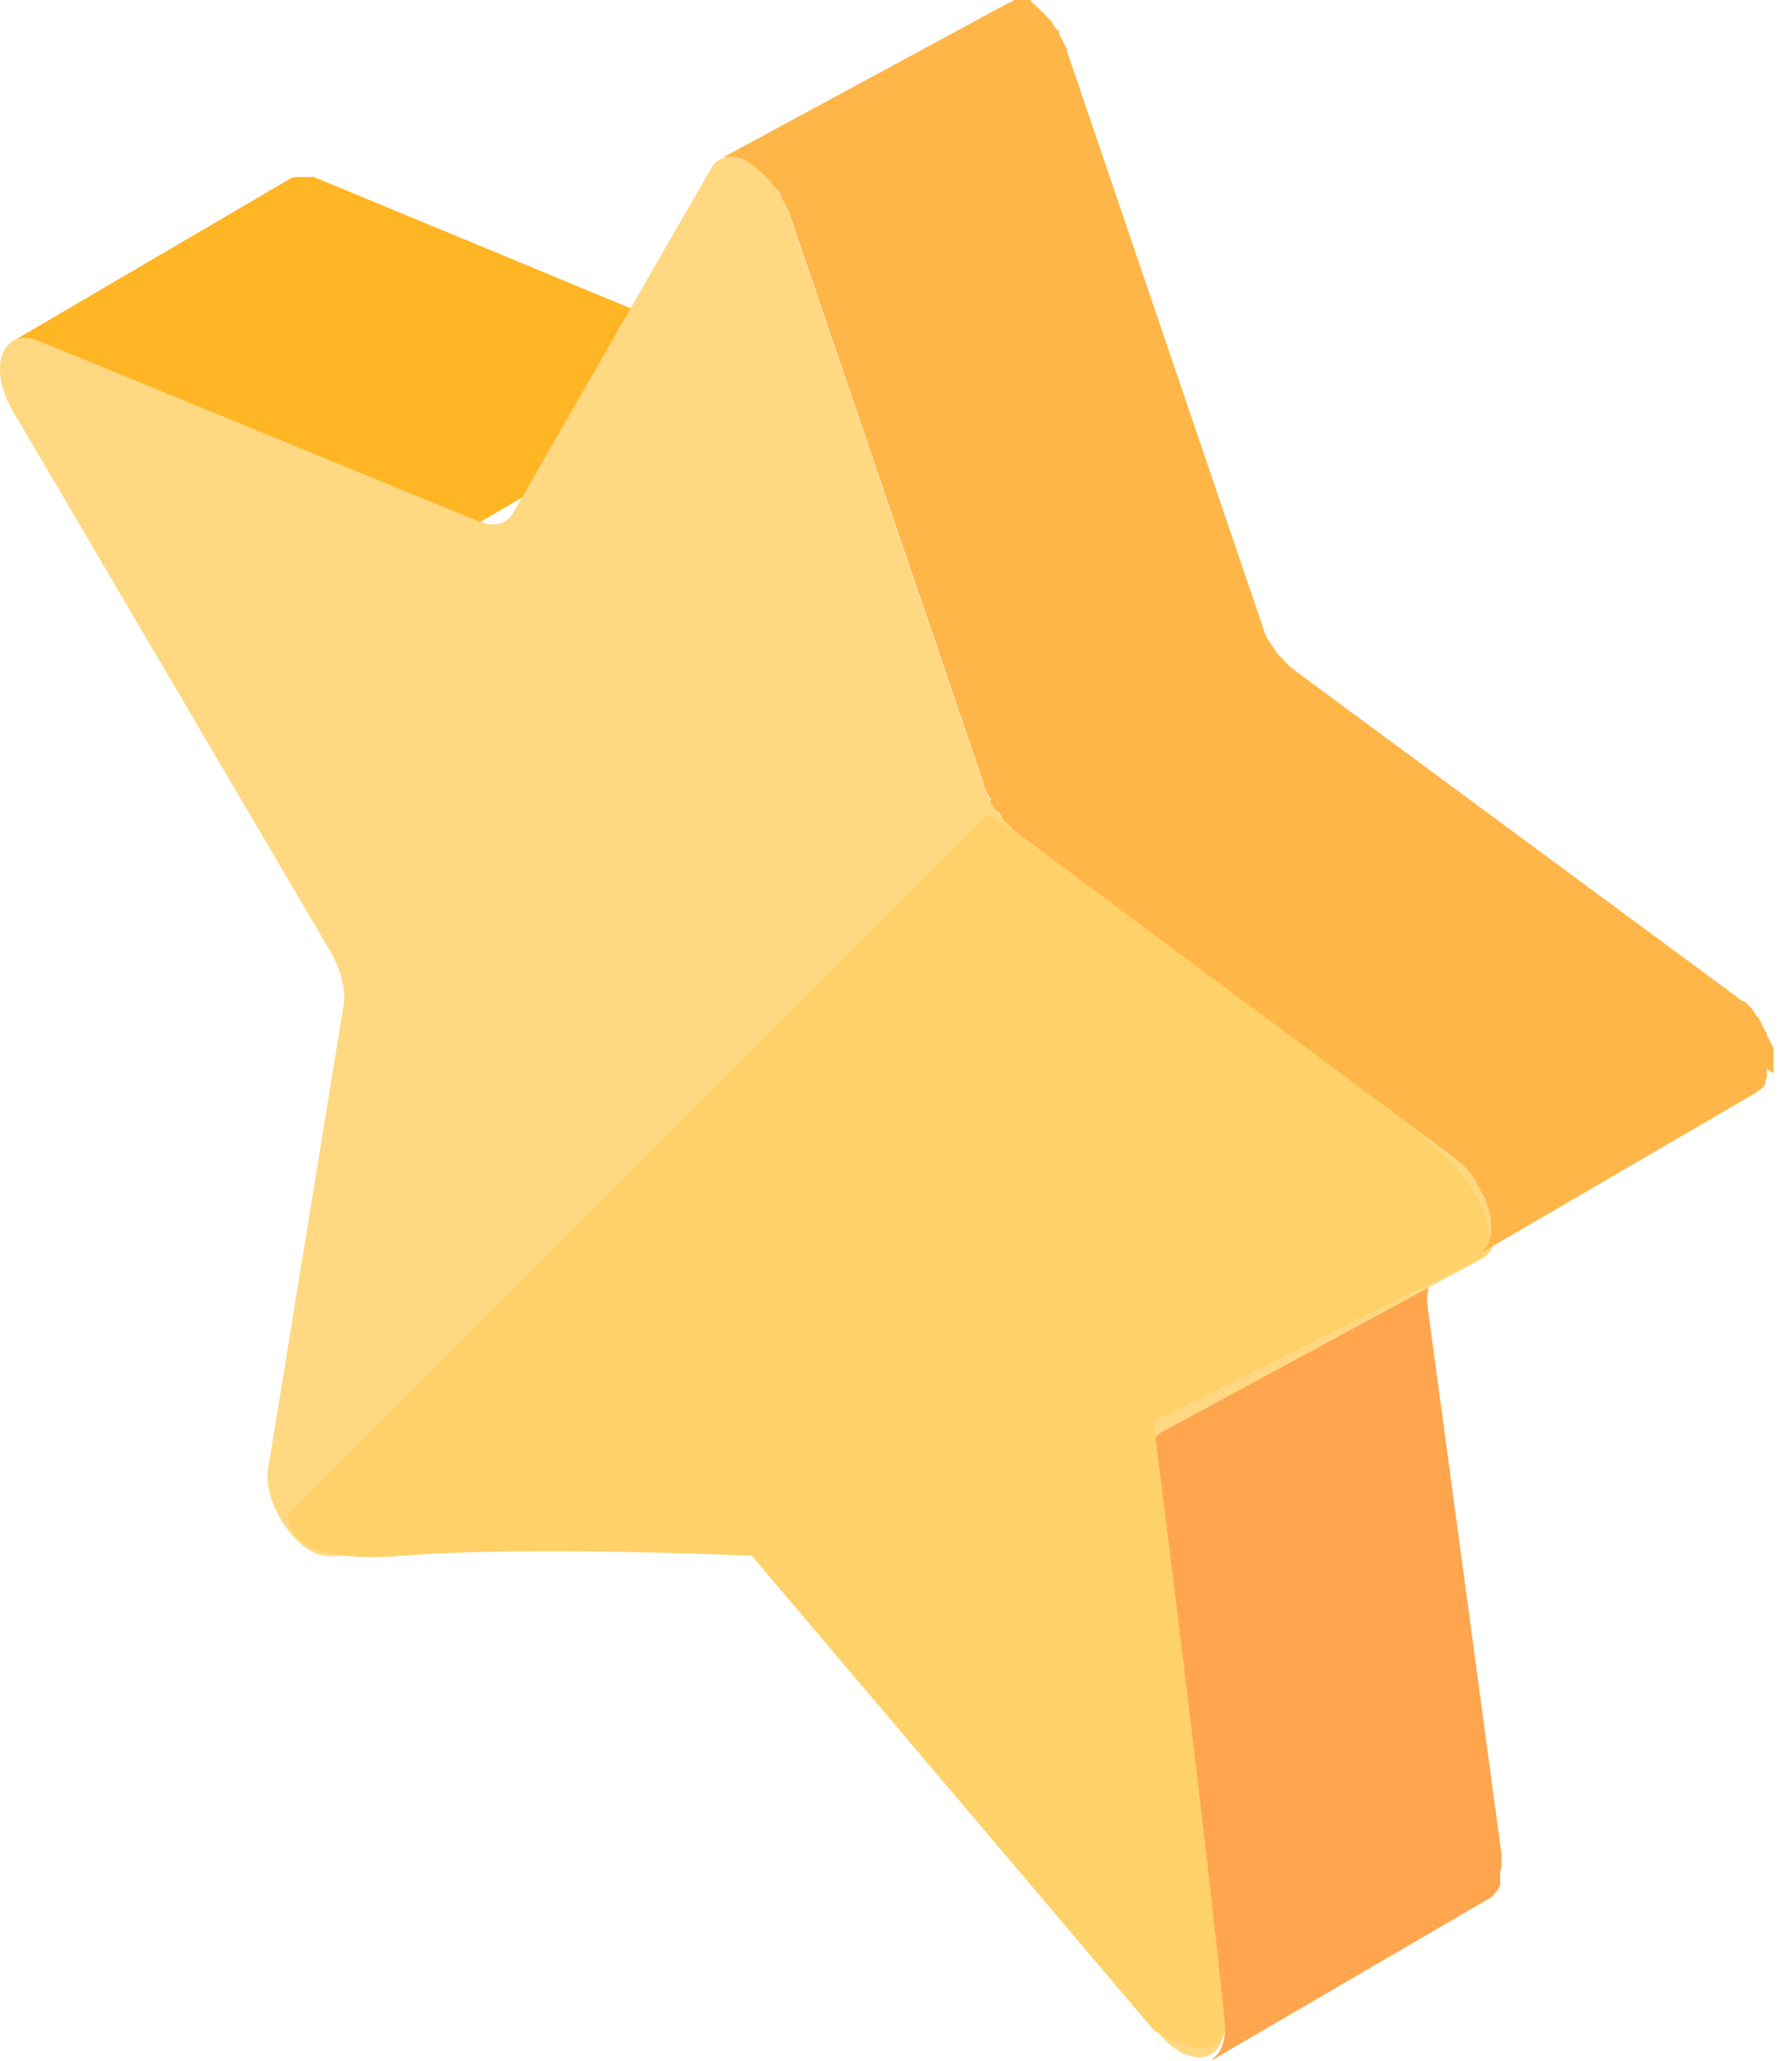 <?xml version="1.0" encoding="UTF-8"?> <svg xmlns="http://www.w3.org/2000/svg" width="87" height="100" viewBox="0 0 87 100" fill="none"> <path d="M15.398 8.654C15.334 8.654 15.334 8.654 15.27 8.59C15.206 8.526 15.206 8.59 15.206 8.59H15.142H15.077H15.013C14.949 8.59 14.949 8.59 14.885 8.59C14.821 8.59 14.821 8.59 14.757 8.59C14.693 8.59 14.693 8.59 14.629 8.59C14.565 8.59 14.565 8.59 14.501 8.59C14.501 8.59 14.501 8.59 14.436 8.59C14.436 8.59 14.436 8.59 14.372 8.59H14.308C14.244 8.59 14.18 8.654 14.116 8.654L0.654 16.539C0.718 16.475 0.783 16.475 0.911 16.475C0.911 16.475 0.911 16.475 0.975 16.475C0.975 16.41 1.103 16.41 1.167 16.41C1.295 16.41 1.359 16.41 1.488 16.475C1.616 16.475 1.68 16.539 1.808 16.603L23.218 25.385L36.744 17.5L15.398 8.654Z" fill="#FFB524"></path> <path d="M72.898 90.513C72.898 90.449 72.898 90.449 72.898 90.385C72.898 90.32 72.898 90.32 72.898 90.256C72.898 90.192 72.898 90.192 72.898 90.128C72.898 90.064 72.898 90.064 72.898 90L69.308 63.397C69.308 63.205 69.244 63.013 69.308 62.821C69.308 62.628 69.372 62.5 69.372 62.308C69.436 62.179 69.501 62.051 69.565 61.923C69.565 61.923 69.565 61.859 69.629 61.859C69.693 61.731 69.821 61.667 69.885 61.602L56.359 69.487C56.231 69.551 56.167 69.615 56.103 69.744C56.103 69.744 56.103 69.808 56.039 69.808C56.039 69.808 56.039 69.808 55.975 69.872C55.975 69.936 55.911 69.936 55.911 70C55.911 70.064 55.847 70.064 55.847 70.128V70.192C55.847 70.192 55.847 70.192 55.847 70.256C55.847 70.32 55.847 70.32 55.847 70.385C55.847 70.449 55.847 70.449 55.847 70.513C55.847 70.577 55.847 70.577 55.847 70.641C55.847 70.705 55.847 70.705 55.847 70.769C55.847 70.769 55.847 70.769 55.847 70.833V70.897C55.847 70.962 55.847 70.962 55.847 71.026C55.847 71.09 55.847 71.09 55.847 71.154C55.847 71.218 55.847 71.218 55.847 71.282C55.847 71.346 55.847 71.346 55.847 71.41C55.847 71.474 55.847 71.474 55.847 71.538C55.847 71.538 55.847 71.538 55.847 71.603L59.436 98.205C59.436 98.462 59.501 98.654 59.436 98.846C59.436 99.038 59.372 99.167 59.308 99.359C59.244 99.487 59.18 99.615 59.116 99.68L59.052 99.744C58.988 99.808 58.859 99.936 58.795 100L72.321 92.115C72.449 92.051 72.513 91.987 72.577 91.859L72.642 91.795L72.706 91.731C72.706 91.667 72.77 91.667 72.77 91.603C72.77 91.538 72.834 91.538 72.834 91.474V91.41C72.834 91.346 72.834 91.346 72.834 91.282C72.834 91.218 72.834 91.218 72.834 91.154C72.834 91.09 72.834 91.09 72.834 91.026C72.834 90.962 72.834 90.962 72.834 90.897V90.833C72.898 90.577 72.898 90.577 72.898 90.513Z" fill="#FFA54E"></path> <path d="M36.359 7.884C37.129 8.333 37.898 9.23 38.283 10.32L47.77 38.141C48.09 39.038 48.667 39.871 49.372 40.384L70.783 56.282C72.513 57.564 73.218 60.448 71.936 61.089L56.424 69.487C55.911 69.743 55.718 70.448 55.783 71.282L59.372 97.884C59.629 99.615 58.539 100.256 57.257 99.551C56.936 99.359 56.616 99.102 56.295 98.718L37.193 76.089C36.872 75.705 36.552 75.448 36.231 75.256C35.911 75.064 35.526 74.936 35.27 74.936L16.039 75.513C15.718 75.513 15.398 75.448 15.077 75.256C13.86 74.551 12.77 72.628 13.026 71.218L16.68 48.782C16.808 48.077 16.552 47.115 16.103 46.282L0.654 20C-0.628 17.884 0.077 15.833 1.872 16.538L23.282 25.32C23.988 25.577 24.565 25.448 24.885 24.936L34.501 8.205C34.885 7.5 35.59 7.5 36.359 7.884Z" fill="#FFD881"></path> <path d="M14 73.5L48 39.5C53.833 43.667 66.3 52.7 69.5 55.5C72.7 58.3 72.5 60.333 72 61L56 69C56.833 75.5 58.7 90.5 59.5 98.5C59.1 100.1 57 99.167 56 98.5L36.5 75.5C32.833 75.333 24.3 75.1 19.5 75.5C14.7 75.9 13.833 74.333 14 73.5Z" fill="#FFD169"></path> <path d="M86.103 52.051C86.103 51.987 86.103 51.987 86.103 51.923C86.103 51.859 86.103 51.859 86.103 51.795V51.731C86.103 51.667 86.103 51.667 86.103 51.603C86.103 51.538 86.103 51.538 86.103 51.474V51.41C86.103 51.41 86.103 51.41 86.103 51.346C86.103 51.282 86.103 51.282 86.103 51.218C86.103 51.154 86.103 51.154 86.103 51.09V51.026C86.103 50.962 86.103 50.962 86.103 50.897C86.103 50.833 86.103 50.833 86.039 50.769C86.039 50.705 86.039 50.705 85.975 50.641C85.975 50.577 85.975 50.577 85.911 50.513C85.911 50.449 85.911 50.449 85.847 50.385C85.847 50.321 85.847 50.321 85.782 50.256V50.192C85.782 50.128 85.782 50.128 85.718 50.064C85.718 50 85.654 50 85.654 49.936C85.654 49.936 85.654 49.872 85.59 49.872C85.59 49.872 85.59 49.872 85.59 49.808C85.526 49.744 85.526 49.679 85.462 49.551C85.462 49.551 85.462 49.487 85.398 49.487C85.398 49.487 85.398 49.487 85.398 49.423C85.398 49.423 85.398 49.359 85.334 49.359C85.27 49.295 85.206 49.231 85.206 49.167L85.141 49.103C85.141 49.038 85.077 49.038 85.077 48.974L85.013 48.91C85.013 48.91 85.013 48.91 84.949 48.846L84.885 48.782L84.821 48.718L84.757 48.654C84.757 48.654 84.693 48.59 84.629 48.59C84.564 48.59 84.564 48.526 84.5 48.526L84.436 48.462L62.898 32.564C62.706 32.436 62.577 32.308 62.385 32.115C62.257 31.923 62.065 31.795 61.936 31.603C61.808 31.41 61.68 31.218 61.552 31.026C61.423 30.833 61.359 30.577 61.295 30.385L51.808 2.5V2.436C51.808 2.372 51.808 2.372 51.744 2.308C51.744 2.244 51.744 2.244 51.68 2.179C51.68 2.115 51.68 2.115 51.616 2.051C51.616 1.987 51.616 1.987 51.552 1.923C51.552 1.859 51.488 1.859 51.488 1.795C51.488 1.731 51.423 1.731 51.423 1.667C51.423 1.667 51.423 1.667 51.423 1.603C51.423 1.603 51.423 1.603 51.423 1.538C51.423 1.474 51.359 1.474 51.359 1.41C51.359 1.538 51.295 1.474 51.295 1.41C51.295 1.41 51.295 1.346 51.231 1.346C51.167 1.282 51.167 1.218 51.103 1.154C51.103 1.09 51.039 1.09 51.039 1.026L50.975 0.962L50.911 0.897L50.846 0.833L50.782 0.769L50.718 0.705L50.654 0.641L50.59 0.577L50.526 0.513L50.462 0.449L50.398 0.385L50.334 0.321L50.27 0.256C50.27 0.256 50.206 0.256 50.206 0.192C50.206 0.192 50.141 0.192 50.141 0.128C50.141 0.128 50.077 0.128 50.077 0.064C50.077 -7.45058e-09 50.013 0.064 50.013 0H49.949H49.885H49.821H49.757H49.693H49.629C49.565 0 49.565 0 49.5 0C49.436 0 49.436 0 49.372 0H49.308C49.244 0 49.18 -7.45058e-09 49.18 0.064C49.116 0.064 49.052 0.128 48.988 0.128L34.885 7.756C35.013 7.692 35.077 7.628 35.206 7.628C35.334 7.628 35.462 7.628 35.59 7.628C35.718 7.628 35.846 7.692 35.975 7.692C36.103 7.756 36.231 7.821 36.359 7.885C36.423 7.949 36.552 8.013 36.616 8.077C36.68 8.141 36.808 8.205 36.872 8.269C36.936 8.333 37.065 8.462 37.129 8.526C37.193 8.59 37.321 8.718 37.385 8.782C37.449 8.91 37.513 8.974 37.641 9.103C37.641 9.103 37.641 9.167 37.706 9.167C37.77 9.231 37.834 9.359 37.898 9.423C37.898 9.423 37.898 9.423 37.898 9.487C37.962 9.615 38.026 9.744 38.09 9.872C38.154 10 38.218 10.128 38.282 10.256L47.77 38.077V38.141C47.77 38.205 47.77 38.205 47.834 38.269C47.834 38.333 47.834 38.333 47.898 38.397C47.898 38.462 47.898 38.462 47.962 38.526C47.962 38.59 47.962 38.59 48.026 38.654C48.026 38.718 48.09 38.718 48.09 38.782V38.846V38.91C48.09 38.974 48.154 39.038 48.218 39.103C48.282 39.231 48.346 39.295 48.411 39.359L48.475 39.423L48.539 39.487C48.539 39.551 48.603 39.551 48.603 39.615C48.603 39.679 48.667 39.679 48.667 39.744L48.731 39.808L48.795 39.872C48.795 39.872 48.795 39.872 48.859 39.936C48.859 39.936 48.859 39.936 48.923 40L48.988 40.064L49.052 40.128L49.116 40.192L49.18 40.256L49.244 40.321L70.654 56.218C70.782 56.282 70.847 56.41 70.975 56.474C71.039 56.538 71.167 56.667 71.231 56.731C71.295 56.859 71.424 56.923 71.488 57.051C71.552 57.179 71.616 57.244 71.68 57.372C71.68 57.372 71.68 57.372 71.68 57.436C71.744 57.564 71.808 57.628 71.872 57.756C71.936 57.885 72 58.013 72.064 58.077C72.129 58.205 72.129 58.333 72.193 58.462C72.257 58.59 72.257 58.718 72.321 58.846C72.321 58.974 72.385 59.103 72.385 59.167C72.385 59.295 72.385 59.359 72.385 59.487C72.385 59.615 72.385 59.679 72.385 59.808C72.385 59.936 72.385 60 72.321 60.128C72.321 60.192 72.257 60.321 72.257 60.385C72.193 60.449 72.193 60.513 72.129 60.577C72.064 60.641 72.064 60.641 72 60.705L71.936 60.769C71.872 60.833 71.808 60.897 71.744 60.897L85.27 53.013C85.334 52.949 85.398 52.885 85.462 52.885L85.526 52.821C85.59 52.756 85.59 52.756 85.654 52.692C85.654 52.628 85.718 52.628 85.718 52.564V52.5C85.718 52.5 85.718 52.5 85.718 52.436C85.718 52.372 85.718 52.372 85.782 52.308C85.782 52.244 85.782 52.244 85.782 52.179V52.115C85.782 52.051 85.782 52.051 85.782 51.987C85.782 51.923 85.782 51.923 85.782 51.859C86.103 52.115 86.103 52.051 86.103 52.051Z" fill="#FFB648"></path> </svg> 